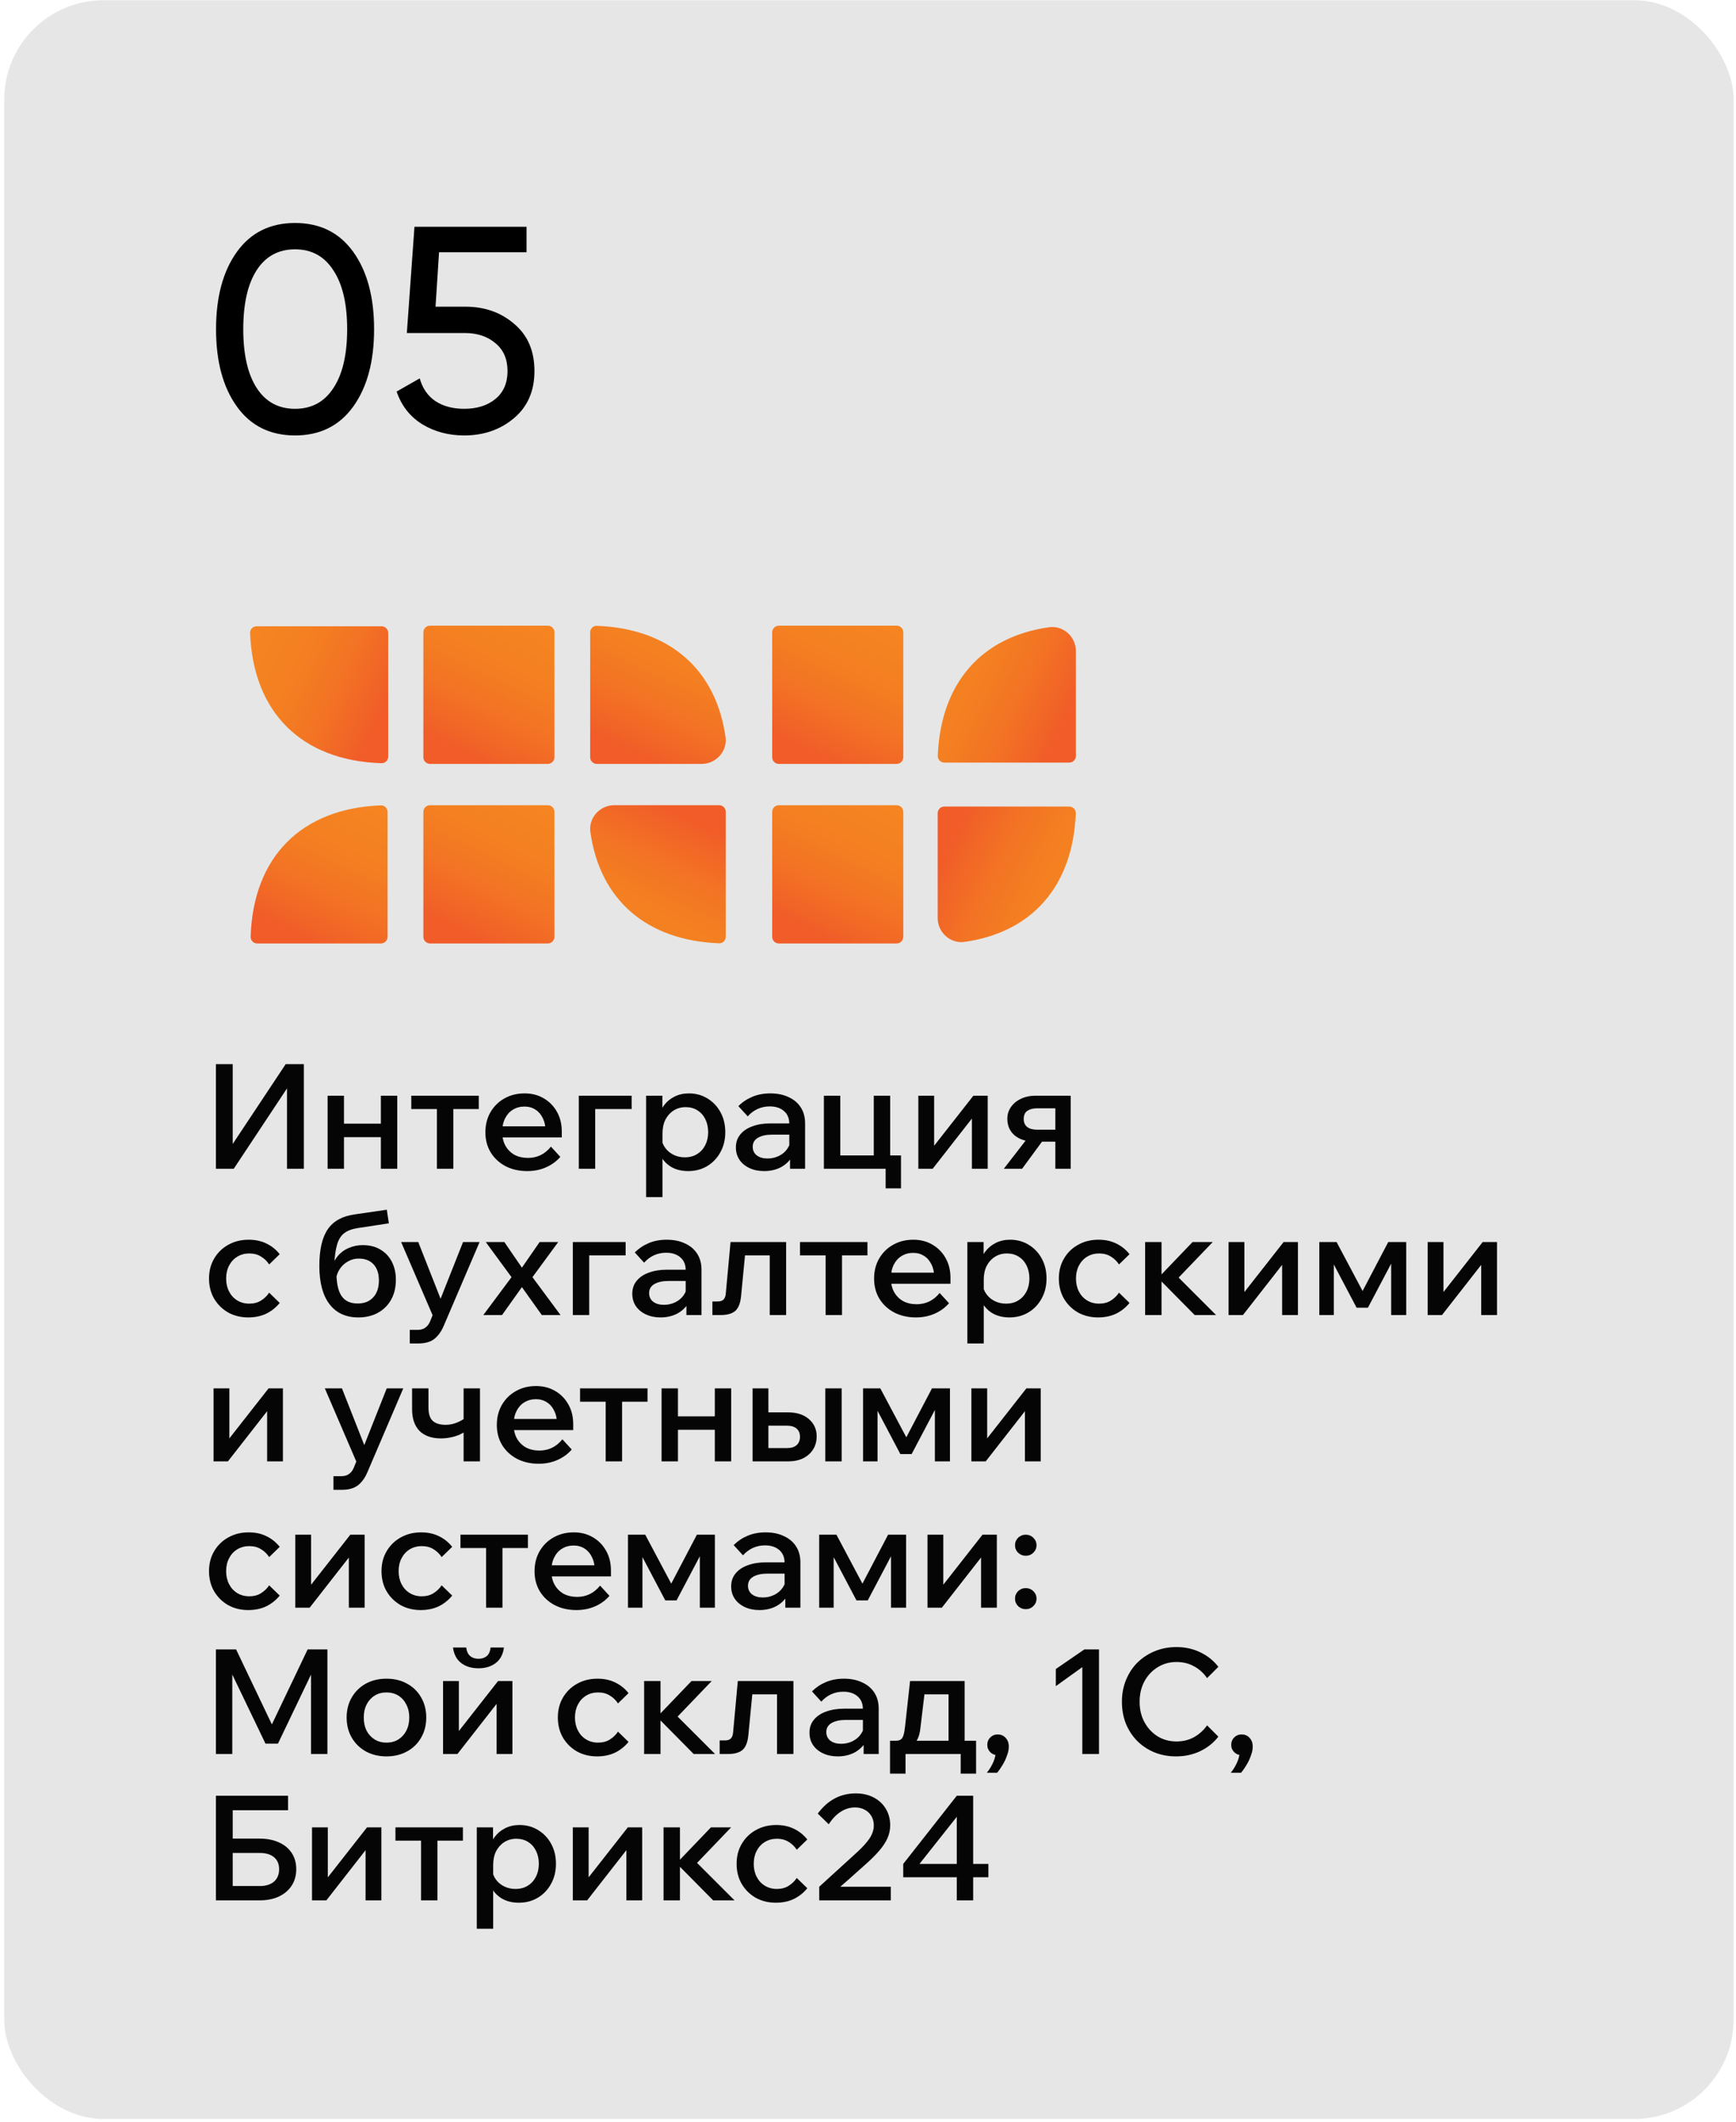 <?xml version="1.0" encoding="UTF-8"?> <svg xmlns="http://www.w3.org/2000/svg" width="261" height="319" viewBox="0 0 261 319" fill="none"><rect x="0.638" y="0.035" width="260" height="318.552" rx="14.932" fill="#E6E6E6"></rect><path d="M53.118 61.114C51.036 64.018 48.117 65.47 44.362 65.47C40.608 65.47 37.689 64.018 35.606 61.114C33.524 58.21 32.482 54.338 32.482 49.498C32.482 44.658 33.524 40.786 35.606 37.882C37.689 34.978 40.608 33.526 44.362 33.526C48.117 33.526 51.036 34.978 53.118 37.882C55.201 40.786 56.242 44.658 56.242 49.498C56.242 54.338 55.201 58.21 53.118 61.114ZM38.598 58.342C39.948 60.425 41.869 61.466 44.362 61.466C46.856 61.466 48.777 60.425 50.126 58.342C51.505 56.26 52.194 53.312 52.194 49.498C52.194 45.685 51.505 42.737 50.126 40.654C48.777 38.542 46.856 37.486 44.362 37.486C41.869 37.486 39.948 38.528 38.598 40.61C37.249 42.693 36.574 45.656 36.574 49.498C36.574 53.312 37.249 56.26 38.598 58.342ZM69.968 46.11C72.872 46.11 75.322 46.976 77.316 48.706C79.34 50.408 80.352 52.769 80.352 55.79C80.352 58.782 79.326 61.144 77.272 62.874C75.219 64.605 72.726 65.47 69.792 65.47C67.446 65.47 65.348 64.913 63.5 63.798C61.652 62.654 60.362 61.012 59.628 58.87L63.104 56.89C63.515 58.386 64.307 59.53 65.48 60.322C66.654 61.085 68.091 61.466 69.792 61.466C71.728 61.466 73.298 60.968 74.5 59.97C75.703 58.973 76.304 57.58 76.304 55.79C76.304 54.001 75.703 52.608 74.5 51.61C73.298 50.584 71.758 50.07 69.88 50.07H61.168L62.312 34.098H79.164V37.926H66.008L65.48 46.11H69.968Z" fill="black"></path><path d="M57.263 121.088C57.817 121.067 58.27 121.518 58.27 122.072V140.85C58.27 141.402 57.823 141.85 57.27 141.85H38.666C38.114 141.85 37.665 141.4 37.682 140.848C38.061 128.847 45.3 121.538 57.263 121.088Z" fill="url(#paint0_linear_6125_2614)"></path><path d="M37.602 95.169C37.581 94.615 38.032 94.162 38.586 94.162L57.364 94.162C57.916 94.162 58.364 94.609 58.364 95.162L58.364 113.766C58.364 114.318 57.914 114.767 57.362 114.75C45.361 114.371 38.052 107.132 37.602 95.169Z" fill="url(#paint1_linear_6125_2614)"></path><path d="M92.342 121.064L108.112 121.064C108.664 121.064 109.112 121.512 109.112 122.064L109.112 140.841C109.112 141.396 108.659 141.847 108.105 141.825C97.179 141.407 90.184 135.267 88.758 125.078C88.472 122.963 90.192 121.064 92.342 121.064Z" fill="url(#paint2_linear_6125_2614)"></path><path d="M140.977 138.036L140.977 122.266C140.977 121.713 141.425 121.266 141.977 121.266L160.754 121.266C161.309 121.266 161.759 121.718 161.738 122.272C161.319 133.198 155.18 140.193 144.99 141.619C142.876 141.906 140.977 140.186 140.977 138.036Z" fill="url(#paint3_linear_6125_2614)"></path><path d="M105.499 114.854H89.729C89.177 114.854 88.729 114.406 88.729 113.854V95.077C88.729 94.522 89.181 94.071 89.736 94.093C100.662 94.511 107.656 100.651 109.082 110.84C109.369 112.954 107.649 114.854 105.499 114.854Z" fill="url(#paint4_linear_6125_2614)"></path><path d="M161.754 97.886L161.754 113.656C161.754 114.209 161.307 114.656 160.754 114.656L141.977 114.656C141.423 114.656 140.972 114.204 140.993 113.65C141.412 102.724 147.551 95.729 157.741 94.303C159.855 94.016 161.754 95.736 161.754 97.886Z" fill="url(#paint5_linear_6125_2614)"></path><path d="M83.359 122.066C83.359 121.514 82.911 121.066 82.359 121.066H64.651C64.099 121.066 63.651 121.514 63.651 122.066V140.85C63.651 141.402 64.099 141.85 64.651 141.85H82.359C82.911 141.85 83.359 141.402 83.359 140.85V122.066Z" fill="url(#paint6_linear_6125_2614)"></path><path d="M135.804 122.066C135.804 121.514 135.357 121.066 134.804 121.066H117.096C116.544 121.066 116.096 121.514 116.096 122.066V140.85C116.096 141.402 116.544 141.85 117.096 141.85H134.804C135.357 141.85 135.804 141.402 135.804 140.85V122.066Z" fill="url(#paint7_linear_6125_2614)"></path><path d="M83.359 95.07C83.359 94.518 82.911 94.07 82.359 94.07H64.651C64.099 94.07 63.651 94.518 63.651 95.07V113.854C63.651 114.406 64.099 114.854 64.651 114.854H82.359C82.911 114.854 83.359 114.406 83.359 113.854V95.07Z" fill="url(#paint8_linear_6125_2614)"></path><path d="M135.804 95.07C135.804 94.518 135.357 94.07 134.804 94.07H117.096C116.544 94.07 116.096 94.518 116.096 95.07V113.854C116.096 114.406 116.544 114.854 117.096 114.854H134.804C135.357 114.854 135.804 114.406 135.804 113.854V95.07Z" fill="url(#paint9_linear_6125_2614)"></path><g opacity="0.98"><path d="M32.46 175.723V159.993H34.99V174.447H33.362L42.954 159.993H45.682V175.723H43.152V161.247H44.736L35.144 175.723H32.46ZM57.261 175.723V164.745H59.725V175.723H57.261ZM49.253 175.723V164.745H51.717V175.723H49.253ZM50.419 170.971V168.947H58.669V170.971H50.419ZM65.688 175.723V165.559H68.152V175.723H65.688ZM61.838 166.747V164.745H71.98V166.747H61.838ZM82.833 172.401L84.241 173.941C83.669 174.601 82.958 175.121 82.107 175.503C81.256 175.884 80.31 176.075 79.269 176.075C78.037 176.075 76.944 175.825 75.991 175.327C75.052 174.828 74.312 174.139 73.769 173.259C73.241 172.379 72.977 171.374 72.977 170.245C72.977 169.101 73.234 168.089 73.747 167.209C74.26 166.329 74.964 165.639 75.859 165.141C76.754 164.642 77.758 164.393 78.873 164.393C79.958 164.393 80.919 164.642 81.755 165.141C82.591 165.625 83.251 166.299 83.735 167.165C84.219 168.015 84.461 169.005 84.461 170.135V170.267H82.019V170.025C82.019 169.291 81.88 168.653 81.601 168.111C81.337 167.553 80.97 167.128 80.501 166.835C80.032 166.527 79.482 166.373 78.851 166.373C78.191 166.373 77.604 166.534 77.091 166.857C76.592 167.165 76.204 167.605 75.925 168.177C75.646 168.734 75.507 169.409 75.507 170.201C75.507 170.993 75.668 171.682 75.991 172.269C76.328 172.855 76.783 173.31 77.355 173.633C77.942 173.941 78.616 174.095 79.379 174.095C80.772 174.095 81.924 173.53 82.833 172.401ZM84.461 171.015H74.693V169.343H84.109L84.461 170.157V171.015ZM87.022 175.723V164.745H94.964V166.747H87.55L89.486 165.229V175.723H87.022ZM99.605 179.991H97.141V164.745H99.583V168.133H99.055C99.158 167.399 99.414 166.754 99.825 166.197C100.236 165.639 100.764 165.199 101.409 164.877C102.054 164.554 102.773 164.393 103.565 164.393C104.592 164.393 105.516 164.642 106.337 165.141C107.173 165.639 107.833 166.329 108.317 167.209C108.801 168.089 109.043 169.093 109.043 170.223C109.043 171.367 108.794 172.379 108.295 173.259C107.811 174.139 107.151 174.828 106.315 175.327C105.479 175.825 104.533 176.075 103.477 176.075C102.509 176.075 101.673 175.877 100.969 175.481C100.265 175.07 99.73 174.52 99.363 173.831C99.011 173.127 98.864 172.342 98.923 171.477L99.429 171.081C99.502 171.653 99.7 172.159 100.023 172.599C100.346 173.039 100.764 173.383 101.277 173.633C101.79 173.882 102.348 174.007 102.949 174.007C103.668 174.007 104.284 173.845 104.797 173.523C105.325 173.2 105.736 172.753 106.029 172.181C106.322 171.609 106.469 170.956 106.469 170.223C106.469 169.504 106.33 168.859 106.051 168.287C105.772 167.715 105.376 167.267 104.863 166.945C104.364 166.622 103.77 166.461 103.081 166.461C102.406 166.461 101.805 166.629 101.277 166.967C100.764 167.289 100.353 167.744 100.045 168.331C99.752 168.917 99.605 169.607 99.605 170.399V179.991ZM121.043 175.723H118.777V173.545L118.667 173.083V168.969C118.667 168.147 118.403 167.509 117.875 167.055C117.347 166.585 116.628 166.351 115.719 166.351C115.059 166.351 114.443 166.483 113.871 166.747C113.314 167.011 112.83 167.377 112.419 167.847L111.011 166.307C111.612 165.705 112.316 165.236 113.123 164.899C113.93 164.561 114.824 164.393 115.807 164.393C116.848 164.393 117.758 164.576 118.535 164.943C119.327 165.295 119.943 165.808 120.383 166.483C120.823 167.157 121.043 167.964 121.043 168.903V175.723ZM114.883 176.075C114.047 176.075 113.306 175.921 112.661 175.613C112.016 175.305 111.517 174.887 111.165 174.359C110.813 173.831 110.637 173.215 110.637 172.511C110.637 171.748 110.857 171.103 111.297 170.575C111.737 170.032 112.346 169.621 113.123 169.343C113.915 169.049 114.824 168.903 115.851 168.903H118.931V170.597H116.071C115.206 170.597 114.502 170.751 113.959 171.059C113.431 171.367 113.167 171.821 113.167 172.423C113.167 172.965 113.372 173.398 113.783 173.721C114.194 174.029 114.729 174.183 115.389 174.183C116.02 174.183 116.599 174.051 117.127 173.787C117.655 173.523 118.073 173.163 118.381 172.709C118.704 172.239 118.887 171.704 118.931 171.103L119.723 171.477C119.723 172.371 119.518 173.171 119.107 173.875C118.696 174.564 118.124 175.107 117.391 175.503C116.658 175.884 115.822 176.075 114.883 176.075ZM123.868 175.723V164.745H126.332V175.327L124.44 173.721H132.602L131.37 175.327V164.745H133.834V175.723H123.868ZM133.152 178.671V173.721H135.462V178.671H133.152ZM138.069 175.723V164.745H140.445V172.555L140.269 172.489L146.341 164.745H148.497V175.723H146.121V167.913L146.275 167.979L140.225 175.723H138.069ZM158.664 175.723V165.075L160.248 166.637H155.87C155.313 166.637 154.843 166.761 154.462 167.011C154.095 167.26 153.912 167.671 153.912 168.243C153.912 168.756 154.081 169.152 154.418 169.431C154.77 169.709 155.261 169.849 155.892 169.849H159.676V171.653H155.628C154.352 171.653 153.333 171.345 152.57 170.729C151.822 170.098 151.448 169.255 151.448 168.199C151.448 167.539 151.631 166.952 151.998 166.439C152.365 165.911 152.863 165.5 153.494 165.207C154.139 164.899 154.865 164.745 155.672 164.745H160.974V175.723H158.664ZM150.92 175.723L154.704 170.839H157.256L153.67 175.723H150.92ZM40.468 194.357L42.052 195.897C41.51 196.571 40.842 197.107 40.05 197.503C39.258 197.884 38.349 198.075 37.322 198.075C36.193 198.075 35.181 197.825 34.286 197.327C33.406 196.813 32.71 196.124 32.196 195.259C31.683 194.379 31.426 193.367 31.426 192.223C31.426 191.093 31.683 190.096 32.196 189.231C32.71 188.351 33.414 187.661 34.308 187.163C35.218 186.649 36.244 186.393 37.388 186.393C38.386 186.393 39.273 186.583 40.05 186.965C40.842 187.346 41.51 187.881 42.052 188.571L40.468 190.111C40.146 189.612 39.735 189.216 39.236 188.923C38.752 188.615 38.166 188.461 37.476 188.461C36.802 188.461 36.2 188.622 35.672 188.945C35.144 189.267 34.734 189.715 34.44 190.287C34.147 190.844 34 191.489 34 192.223C34 192.956 34.147 193.609 34.44 194.181C34.734 194.753 35.144 195.2 35.672 195.523C36.2 195.845 36.802 196.007 37.476 196.007C38.166 196.007 38.752 195.853 39.236 195.545C39.735 195.237 40.146 194.841 40.468 194.357ZM53.864 198.075C51.987 198.075 50.542 197.407 49.53 196.073C48.518 194.738 48.012 192.824 48.012 190.331C48.012 187.881 48.438 186.041 49.288 184.809C50.139 183.577 51.488 182.836 53.336 182.587L58.154 181.883L58.462 183.929L53.71 184.655C52.889 184.787 52.229 185.043 51.73 185.425C51.246 185.806 50.894 186.378 50.674 187.141C50.454 187.889 50.315 188.886 50.256 190.133L49.882 190.793C50.029 190.045 50.322 189.407 50.762 188.879C51.202 188.336 51.752 187.925 52.412 187.647C53.072 187.353 53.776 187.207 54.524 187.207C55.58 187.207 56.475 187.434 57.208 187.889C57.956 188.329 58.528 188.945 58.924 189.737C59.32 190.514 59.518 191.409 59.518 192.421C59.518 193.55 59.284 194.54 58.814 195.391C58.345 196.241 57.685 196.901 56.834 197.371C55.998 197.84 55.008 198.075 53.864 198.075ZM53.776 195.985C54.774 195.985 55.551 195.677 56.108 195.061C56.68 194.445 56.966 193.601 56.966 192.531C56.966 191.489 56.702 190.683 56.174 190.111C55.646 189.524 54.898 189.231 53.93 189.231C53.358 189.231 52.838 189.363 52.368 189.627C51.899 189.876 51.496 190.228 51.158 190.683C50.836 191.137 50.616 191.68 50.498 192.311L50.586 191.079C50.557 192.751 50.799 193.99 51.312 194.797C51.826 195.589 52.647 195.985 53.776 195.985ZM69.616 186.745H72.102L66.756 199.241C66.39 200.135 65.913 200.817 65.326 201.287C64.74 201.756 63.94 201.991 62.928 201.991H61.608V199.945H62.818C63.273 199.945 63.647 199.835 63.94 199.615C64.248 199.409 64.49 199.094 64.666 198.669L65.04 197.745L60.31 186.745H62.884L66.668 196.359H65.81L69.616 186.745ZM75.476 197.723H72.66L76.906 192.025L73.034 186.745H75.828L78.468 190.595L81.13 186.745H83.924L80.052 192.025L84.276 197.723H81.46L78.468 193.521L75.476 197.723ZM86.12 197.723V186.745H94.062V188.747H86.648L88.584 187.229V197.723H86.12ZM105.467 197.723H103.201V195.545L103.091 195.083V190.969C103.091 190.147 102.827 189.509 102.299 189.055C101.771 188.585 101.052 188.351 100.143 188.351C99.483 188.351 98.867 188.483 98.295 188.747C97.738 189.011 97.254 189.377 96.843 189.847L95.435 188.307C96.036 187.705 96.74 187.236 97.547 186.899C98.354 186.561 99.248 186.393 100.231 186.393C101.272 186.393 102.182 186.576 102.959 186.943C103.751 187.295 104.367 187.808 104.807 188.483C105.247 189.157 105.467 189.964 105.467 190.903V197.723ZM99.307 198.075C98.471 198.075 97.73 197.921 97.085 197.613C96.44 197.305 95.941 196.887 95.589 196.359C95.237 195.831 95.061 195.215 95.061 194.511C95.061 193.748 95.281 193.103 95.721 192.575C96.161 192.032 96.77 191.621 97.547 191.343C98.339 191.049 99.248 190.903 100.275 190.903H103.355V192.597H100.495C99.63 192.597 98.926 192.751 98.383 193.059C97.855 193.367 97.591 193.821 97.591 194.423C97.591 194.965 97.796 195.398 98.207 195.721C98.618 196.029 99.153 196.183 99.813 196.183C100.444 196.183 101.023 196.051 101.551 195.787C102.079 195.523 102.497 195.163 102.805 194.709C103.128 194.239 103.311 193.704 103.355 193.103L104.147 193.477C104.147 194.371 103.942 195.171 103.531 195.875C103.12 196.564 102.548 197.107 101.815 197.503C101.082 197.884 100.246 198.075 99.307 198.075ZM107.104 197.723V195.677H107.896C108.292 195.677 108.585 195.581 108.776 195.391C108.981 195.2 109.099 194.87 109.128 194.401L109.832 186.745H118.192V197.723H115.728V187.141L117.488 188.747H110.294L112.164 187.141L111.416 194.885C111.313 195.941 111.02 196.681 110.536 197.107C110.052 197.517 109.311 197.723 108.314 197.723H107.104ZM124.126 197.723V187.559H126.59V197.723H124.126ZM120.276 188.747V186.745H130.418V188.747H120.276ZM141.271 194.401L142.679 195.941C142.107 196.601 141.395 197.121 140.545 197.503C139.694 197.884 138.748 198.075 137.707 198.075C136.475 198.075 135.382 197.825 134.429 197.327C133.49 196.828 132.749 196.139 132.207 195.259C131.679 194.379 131.415 193.374 131.415 192.245C131.415 191.101 131.671 190.089 132.185 189.209C132.698 188.329 133.402 187.639 134.297 187.141C135.191 186.642 136.196 186.393 137.311 186.393C138.396 186.393 139.357 186.642 140.193 187.141C141.029 187.625 141.689 188.299 142.173 189.165C142.657 190.015 142.899 191.005 142.899 192.135V192.267H140.457V192.025C140.457 191.291 140.317 190.653 140.039 190.111C139.775 189.553 139.408 189.128 138.939 188.835C138.469 188.527 137.919 188.373 137.289 188.373C136.629 188.373 136.042 188.534 135.529 188.857C135.03 189.165 134.641 189.605 134.363 190.177C134.084 190.734 133.945 191.409 133.945 192.201C133.945 192.993 134.106 193.682 134.429 194.269C134.766 194.855 135.221 195.31 135.793 195.633C136.379 195.941 137.054 196.095 137.817 196.095C139.21 196.095 140.361 195.53 141.271 194.401ZM142.899 193.015H133.131V191.343H142.547L142.899 192.157V193.015ZM147.902 201.991H145.438V186.745H147.88V190.133H147.352C147.455 189.399 147.711 188.754 148.122 188.197C148.533 187.639 149.061 187.199 149.706 186.877C150.351 186.554 151.07 186.393 151.862 186.393C152.889 186.393 153.813 186.642 154.634 187.141C155.47 187.639 156.13 188.329 156.614 189.209C157.098 190.089 157.34 191.093 157.34 192.223C157.34 193.367 157.091 194.379 156.592 195.259C156.108 196.139 155.448 196.828 154.612 197.327C153.776 197.825 152.83 198.075 151.774 198.075C150.806 198.075 149.97 197.877 149.266 197.481C148.562 197.07 148.027 196.52 147.66 195.831C147.308 195.127 147.161 194.342 147.22 193.477L147.726 193.081C147.799 193.653 147.997 194.159 148.32 194.599C148.643 195.039 149.061 195.383 149.574 195.633C150.087 195.882 150.645 196.007 151.246 196.007C151.965 196.007 152.581 195.845 153.094 195.523C153.622 195.2 154.033 194.753 154.326 194.181C154.619 193.609 154.766 192.956 154.766 192.223C154.766 191.504 154.627 190.859 154.348 190.287C154.069 189.715 153.673 189.267 153.16 188.945C152.661 188.622 152.067 188.461 151.378 188.461C150.703 188.461 150.102 188.629 149.574 188.967C149.061 189.289 148.65 189.744 148.342 190.331C148.049 190.917 147.902 191.607 147.902 192.399V201.991ZM168.236 194.357L169.82 195.897C169.277 196.571 168.61 197.107 167.818 197.503C167.026 197.884 166.117 198.075 165.09 198.075C163.961 198.075 162.949 197.825 162.054 197.327C161.174 196.813 160.477 196.124 159.964 195.259C159.451 194.379 159.194 193.367 159.194 192.223C159.194 191.093 159.451 190.096 159.964 189.231C160.477 188.351 161.181 187.661 162.076 187.163C162.985 186.649 164.012 186.393 165.156 186.393C166.153 186.393 167.041 186.583 167.818 186.965C168.61 187.346 169.277 187.881 169.82 188.571L168.236 190.111C167.913 189.612 167.503 189.216 167.004 188.923C166.52 188.615 165.933 188.461 165.244 188.461C164.569 188.461 163.968 188.622 163.44 188.945C162.912 189.267 162.501 189.715 162.208 190.287C161.915 190.844 161.768 191.489 161.768 192.223C161.768 192.956 161.915 193.609 162.208 194.181C162.501 194.753 162.912 195.2 163.44 195.523C163.968 195.845 164.569 196.007 165.244 196.007C165.933 196.007 166.52 195.853 167.004 195.545C167.503 195.237 167.913 194.841 168.236 194.357ZM179.623 197.723L173.991 192.025H174.233L179.293 186.745H182.329L176.587 192.729L176.301 191.189L182.835 197.723H179.623ZM172.165 197.723V186.745H174.629V197.723H172.165ZM184.712 197.723V186.745H187.088V194.555L186.912 194.489L192.984 186.745H195.14V197.723H192.764V189.913L192.918 189.979L186.868 197.723H184.712ZM198.354 197.723V186.745H200.95L205.064 194.489L204.668 194.467L208.716 186.745H211.422V197.723H209.156V187.559L210.146 188.109L205.658 196.623H203.964L199.476 188.109L200.532 187.647V197.723H198.354ZM214.64 197.723V186.745H217.016V194.555L216.84 194.489L222.912 186.745H225.068V197.723H222.692V189.913L222.846 189.979L216.796 197.723H214.64ZM32.108 219.723V208.745H34.484V216.555L34.308 216.489L40.38 208.745H42.536V219.723H40.16V211.913L40.314 211.979L34.264 219.723H32.108ZM58.144 208.745H60.63L55.284 221.241C54.917 222.135 54.44 222.817 53.854 223.287C53.267 223.756 52.468 223.991 51.456 223.991H50.136V221.945H51.346C51.8 221.945 52.174 221.835 52.468 221.615C52.776 221.409 53.018 221.094 53.194 220.669L53.568 219.745L48.838 208.745H51.412L55.196 218.359H54.338L58.144 208.745ZM66.312 216.269C64.918 216.269 63.84 215.895 63.078 215.147C62.33 214.384 61.956 213.299 61.956 211.891V208.745H64.42V211.649C64.42 212.587 64.64 213.255 65.08 213.651C65.52 214.032 66.158 214.223 66.994 214.223C67.962 214.223 68.908 213.907 69.832 213.277L70.338 214.949C69.986 215.227 69.59 215.469 69.15 215.675C68.724 215.865 68.262 216.012 67.764 216.115C67.28 216.217 66.796 216.269 66.312 216.269ZM69.7 219.723V208.745H72.164V219.723H69.7ZM84.552 216.401L85.96 217.941C85.388 218.601 84.677 219.121 83.826 219.503C82.975 219.884 82.029 220.075 80.988 220.075C79.756 220.075 78.663 219.825 77.71 219.327C76.771 218.828 76.031 218.139 75.488 217.259C74.96 216.379 74.696 215.374 74.696 214.245C74.696 213.101 74.953 212.089 75.466 211.209C75.979 210.329 76.683 209.639 77.578 209.141C78.472 208.642 79.477 208.393 80.592 208.393C81.677 208.393 82.638 208.642 83.474 209.141C84.31 209.625 84.97 210.299 85.454 211.165C85.938 212.015 86.18 213.005 86.18 214.135V214.267H83.738V214.025C83.738 213.291 83.599 212.653 83.32 212.111C83.056 211.553 82.689 211.128 82.22 210.835C81.751 210.527 81.201 210.373 80.57 210.373C79.91 210.373 79.323 210.534 78.81 210.857C78.311 211.165 77.922 211.605 77.644 212.177C77.365 212.734 77.226 213.409 77.226 214.201C77.226 214.993 77.387 215.682 77.71 216.269C78.047 216.855 78.502 217.31 79.074 217.633C79.66 217.941 80.335 218.095 81.098 218.095C82.491 218.095 83.642 217.53 84.552 216.401ZM86.18 215.015H76.412V213.343H85.828L86.18 214.157V215.015ZM91.061 219.723V209.559H93.525V219.723H91.061ZM87.211 210.747V208.745H97.353V210.747H87.211ZM107.47 219.723V208.745H109.934V219.723H107.47ZM99.462 219.723V208.745H101.926V219.723H99.462ZM100.628 214.971V212.947H108.878V214.971H100.628ZM113.147 219.723V208.745H115.523V219.393L113.807 217.721H118.317C118.948 217.721 119.432 217.574 119.769 217.281C120.107 216.973 120.275 216.555 120.275 216.027C120.275 215.499 120.107 215.088 119.769 214.795C119.432 214.501 118.948 214.355 118.317 214.355H114.379V212.353H118.493C119.799 212.353 120.84 212.69 121.617 213.365C122.395 214.039 122.783 214.905 122.783 215.961C122.783 216.709 122.6 217.369 122.233 217.941C121.881 218.498 121.383 218.938 120.737 219.261C120.092 219.569 119.344 219.723 118.493 219.723H113.147ZM124.081 219.723V208.745H126.545V219.723H124.081ZM129.755 219.723V208.745H132.351L136.465 216.489L136.069 216.467L140.117 208.745H142.823V219.723H140.557V209.559L141.547 210.109L137.059 218.623H135.365L130.877 210.109L131.933 209.647V219.723H129.755ZM146.04 219.723V208.745H148.416V216.555L148.24 216.489L154.312 208.745H156.468V219.723H154.092V211.913L154.246 211.979L148.196 219.723H146.04ZM40.468 238.357L42.052 239.897C41.51 240.571 40.842 241.107 40.05 241.503C39.258 241.884 38.349 242.075 37.322 242.075C36.193 242.075 35.181 241.825 34.286 241.327C33.406 240.813 32.71 240.124 32.196 239.259C31.683 238.379 31.426 237.367 31.426 236.223C31.426 235.093 31.683 234.096 32.196 233.231C32.71 232.351 33.414 231.661 34.308 231.163C35.218 230.649 36.244 230.393 37.388 230.393C38.386 230.393 39.273 230.583 40.05 230.965C40.842 231.346 41.51 231.881 42.052 232.571L40.468 234.111C40.146 233.612 39.735 233.216 39.236 232.923C38.752 232.615 38.166 232.461 37.476 232.461C36.802 232.461 36.2 232.622 35.672 232.945C35.144 233.267 34.734 233.715 34.44 234.287C34.147 234.844 34 235.489 34 236.223C34 236.956 34.147 237.609 34.44 238.181C34.734 238.753 35.144 239.2 35.672 239.523C36.2 239.845 36.802 240.007 37.476 240.007C38.166 240.007 38.752 239.853 39.236 239.545C39.735 239.237 40.146 238.841 40.468 238.357ZM44.397 241.723V230.745H46.773V238.555L46.597 238.489L52.669 230.745H54.825V241.723H52.449V233.913L52.603 233.979L46.553 241.723H44.397ZM66.4 238.357L67.984 239.897C67.441 240.571 66.774 241.107 65.982 241.503C65.19 241.884 64.281 242.075 63.254 242.075C62.125 242.075 61.113 241.825 60.218 241.327C59.338 240.813 58.641 240.124 58.128 239.259C57.615 238.379 57.358 237.367 57.358 236.223C57.358 235.093 57.615 234.096 58.128 233.231C58.641 232.351 59.345 231.661 60.24 231.163C61.149 230.649 62.176 230.393 63.32 230.393C64.317 230.393 65.205 230.583 65.982 230.965C66.774 231.346 67.441 231.881 67.984 232.571L66.4 234.111C66.077 233.612 65.667 233.216 65.168 232.923C64.684 232.615 64.097 232.461 63.408 232.461C62.733 232.461 62.132 232.622 61.604 232.945C61.076 233.267 60.665 233.715 60.372 234.287C60.079 234.844 59.932 235.489 59.932 236.223C59.932 236.956 60.079 237.609 60.372 238.181C60.665 238.753 61.076 239.2 61.604 239.523C62.132 239.845 62.733 240.007 63.408 240.007C64.097 240.007 64.684 239.853 65.168 239.545C65.667 239.237 66.077 238.841 66.4 238.357ZM73.079 241.723V231.559H75.543V241.723H73.079ZM69.229 232.747V230.745H79.371V232.747H69.229ZM90.224 238.401L91.632 239.941C91.06 240.601 90.348 241.121 89.498 241.503C88.647 241.884 87.701 242.075 86.66 242.075C85.428 242.075 84.335 241.825 83.382 241.327C82.443 240.828 81.702 240.139 81.16 239.259C80.632 238.379 80.368 237.374 80.368 236.245C80.368 235.101 80.624 234.089 81.138 233.209C81.651 232.329 82.355 231.639 83.25 231.141C84.144 230.642 85.149 230.393 86.264 230.393C87.349 230.393 88.31 230.642 89.146 231.141C89.982 231.625 90.642 232.299 91.126 233.165C91.61 234.015 91.852 235.005 91.852 236.135V236.267H89.41V236.025C89.41 235.291 89.27 234.653 88.992 234.111C88.728 233.553 88.361 233.128 87.892 232.835C87.422 232.527 86.872 232.373 86.242 232.373C85.582 232.373 84.995 232.534 84.482 232.857C83.983 233.165 83.594 233.605 83.316 234.177C83.037 234.734 82.898 235.409 82.898 236.201C82.898 236.993 83.059 237.682 83.382 238.269C83.719 238.855 84.174 239.31 84.746 239.633C85.332 239.941 86.007 240.095 86.77 240.095C88.163 240.095 89.314 239.53 90.224 238.401ZM91.852 237.015H82.084V235.343H91.5L91.852 236.157V237.015ZM94.413 241.723V230.745H97.009L101.123 238.489L100.727 238.467L104.775 230.745H107.481V241.723H105.215V231.559L106.205 232.109L101.717 240.623H100.023L95.535 232.109L96.591 231.647V241.723H94.413ZM120.334 241.723H118.068V239.545L117.958 239.083V234.969C117.958 234.147 117.694 233.509 117.166 233.055C116.638 232.585 115.919 232.351 115.01 232.351C114.35 232.351 113.734 232.483 113.162 232.747C112.605 233.011 112.121 233.377 111.71 233.847L110.302 232.307C110.903 231.705 111.607 231.236 112.414 230.899C113.221 230.561 114.115 230.393 115.098 230.393C116.139 230.393 117.049 230.576 117.826 230.943C118.618 231.295 119.234 231.808 119.674 232.483C120.114 233.157 120.334 233.964 120.334 234.903V241.723ZM114.174 242.075C113.338 242.075 112.597 241.921 111.952 241.613C111.307 241.305 110.808 240.887 110.456 240.359C110.104 239.831 109.928 239.215 109.928 238.511C109.928 237.748 110.148 237.103 110.588 236.575C111.028 236.032 111.637 235.621 112.414 235.343C113.206 235.049 114.115 234.903 115.142 234.903H118.222V236.597H115.362C114.497 236.597 113.793 236.751 113.25 237.059C112.722 237.367 112.458 237.821 112.458 238.423C112.458 238.965 112.663 239.398 113.074 239.721C113.485 240.029 114.02 240.183 114.68 240.183C115.311 240.183 115.89 240.051 116.418 239.787C116.946 239.523 117.364 239.163 117.672 238.709C117.995 238.239 118.178 237.704 118.222 237.103L119.014 237.477C119.014 238.371 118.809 239.171 118.398 239.875C117.987 240.564 117.415 241.107 116.682 241.503C115.949 241.884 115.113 242.075 114.174 242.075ZM123.159 241.723V230.745H125.755L129.869 238.489L129.473 238.467L133.521 230.745H136.227V241.723H133.961V231.559L134.951 232.109L130.463 240.623H128.769L124.281 232.109L125.337 231.647V241.723H123.159ZM139.444 241.723V230.745H141.82V238.555L141.644 238.489L147.716 230.745H149.872V241.723H147.496V233.913L147.65 233.979L141.6 241.723H139.444ZM155.837 240.359C155.837 240.799 155.676 241.173 155.353 241.481C155.045 241.789 154.664 241.943 154.209 241.943C153.769 241.943 153.388 241.789 153.065 241.481C152.757 241.173 152.603 240.799 152.603 240.359C152.603 239.919 152.757 239.545 153.065 239.237C153.388 238.929 153.769 238.775 154.209 238.775C154.664 238.775 155.045 238.929 155.353 239.237C155.676 239.545 155.837 239.919 155.837 240.359ZM155.837 232.329C155.837 232.769 155.676 233.143 155.353 233.451C155.045 233.759 154.664 233.913 154.209 233.913C153.769 233.913 153.388 233.759 153.065 233.451C152.757 233.143 152.603 232.769 152.603 232.329C152.603 231.889 152.757 231.515 153.065 231.207C153.388 230.899 153.769 230.745 154.209 230.745C154.664 230.745 155.045 230.899 155.353 231.207C155.676 231.515 155.837 231.889 155.837 232.329ZM41.788 262.161H39.918L33.692 249.203L34.924 249.159V263.723H32.46V247.993H35.496L41.458 260.489H40.292L46.254 247.993H49.224V263.723H46.76V249.159L47.992 249.203L41.788 262.161ZM58.1 264.075C56.941 264.075 55.907 263.825 54.998 263.327C54.103 262.828 53.399 262.139 52.886 261.259C52.372 260.379 52.116 259.367 52.116 258.223C52.116 257.093 52.372 256.089 52.886 255.209C53.399 254.329 54.103 253.639 54.998 253.141C55.907 252.642 56.941 252.393 58.1 252.393C59.273 252.393 60.307 252.642 61.202 253.141C62.111 253.639 62.815 254.329 63.314 255.209C63.827 256.089 64.084 257.093 64.084 258.223C64.084 259.367 63.827 260.379 63.314 261.259C62.815 262.139 62.111 262.828 61.202 263.327C60.307 263.825 59.273 264.075 58.1 264.075ZM58.1 262.007C58.789 262.007 59.39 261.845 59.904 261.523C60.417 261.2 60.813 260.76 61.092 260.203C61.385 259.631 61.532 258.971 61.532 258.223C61.532 257.489 61.385 256.844 61.092 256.287C60.813 255.715 60.417 255.267 59.904 254.945C59.39 254.622 58.789 254.461 58.1 254.461C57.425 254.461 56.831 254.622 56.318 254.945C55.804 255.267 55.401 255.715 55.108 256.287C54.829 256.844 54.69 257.489 54.69 258.223C54.69 258.971 54.829 259.631 55.108 260.203C55.401 260.76 55.804 261.2 56.318 261.523C56.831 261.845 57.425 262.007 58.1 262.007ZM66.612 263.723V252.745H68.988V260.555L68.812 260.489L74.884 252.745H77.04V263.723H74.664V255.913L74.818 255.979L68.768 263.723H66.612ZM71.936 250.831C70.895 250.831 70.03 250.567 69.34 250.039C68.651 249.511 68.24 248.733 68.108 247.707H70.088C70.176 248.308 70.382 248.741 70.704 249.005C71.027 249.269 71.438 249.401 71.936 249.401C72.435 249.401 72.846 249.269 73.168 249.005C73.491 248.741 73.689 248.308 73.762 247.707H75.764C75.632 248.733 75.222 249.511 74.532 250.039C73.843 250.567 72.978 250.831 71.936 250.831ZM92.912 260.357L94.496 261.897C93.953 262.571 93.286 263.107 92.494 263.503C91.702 263.884 90.792 264.075 89.766 264.075C88.636 264.075 87.624 263.825 86.73 263.327C85.85 262.813 85.153 262.124 84.64 261.259C84.126 260.379 83.87 259.367 83.87 258.223C83.87 257.093 84.126 256.096 84.64 255.231C85.153 254.351 85.857 253.661 86.752 253.163C87.661 252.649 88.688 252.393 89.832 252.393C90.829 252.393 91.716 252.583 92.494 252.965C93.286 253.346 93.953 253.881 94.496 254.571L92.912 256.111C92.589 255.612 92.178 255.216 91.68 254.923C91.196 254.615 90.609 254.461 89.92 254.461C89.245 254.461 88.644 254.622 88.116 254.945C87.588 255.267 87.177 255.715 86.884 256.287C86.59 256.844 86.444 257.489 86.444 258.223C86.444 258.956 86.59 259.609 86.884 260.181C87.177 260.753 87.588 261.2 88.116 261.523C88.644 261.845 89.245 262.007 89.92 262.007C90.609 262.007 91.196 261.853 91.68 261.545C92.178 261.237 92.589 260.841 92.912 260.357ZM104.299 263.723L98.667 258.025H98.909L103.969 252.745H107.005L101.263 258.729L100.977 257.189L107.511 263.723H104.299ZM96.841 263.723V252.745H99.305V263.723H96.841ZM108.2 263.723V261.677H108.992C109.388 261.677 109.681 261.581 109.872 261.391C110.077 261.2 110.194 260.87 110.224 260.401L110.928 252.745H119.288V263.723H116.824V253.141L118.584 254.747H111.39L113.26 253.141L112.512 260.885C112.409 261.941 112.116 262.681 111.632 263.107C111.148 263.517 110.407 263.723 109.41 263.723H108.2ZM132.108 263.723H129.842V261.545L129.732 261.083V256.969C129.732 256.147 129.468 255.509 128.94 255.055C128.412 254.585 127.693 254.351 126.784 254.351C126.124 254.351 125.508 254.483 124.936 254.747C124.378 255.011 123.894 255.377 123.484 255.847L122.076 254.307C122.677 253.705 123.381 253.236 124.188 252.899C124.994 252.561 125.889 252.393 126.872 252.393C127.913 252.393 128.822 252.576 129.6 252.943C130.392 253.295 131.008 253.808 131.448 254.483C131.888 255.157 132.108 255.964 132.108 256.903V263.723ZM125.948 264.075C125.112 264.075 124.371 263.921 123.726 263.613C123.08 263.305 122.582 262.887 122.23 262.359C121.878 261.831 121.702 261.215 121.702 260.511C121.702 259.748 121.922 259.103 122.362 258.575C122.802 258.032 123.41 257.621 124.188 257.343C124.98 257.049 125.889 256.903 126.916 256.903H129.996V258.597H127.136C126.27 258.597 125.566 258.751 125.024 259.059C124.496 259.367 124.232 259.821 124.232 260.423C124.232 260.965 124.437 261.398 124.848 261.721C125.258 262.029 125.794 262.183 126.454 262.183C127.084 262.183 127.664 262.051 128.192 261.787C128.72 261.523 129.138 261.163 129.446 260.709C129.768 260.239 129.952 259.704 129.996 259.103L130.788 259.477C130.788 260.371 130.582 261.171 130.172 261.875C129.761 262.564 129.189 263.107 128.456 263.503C127.722 263.884 126.886 264.075 125.948 264.075ZM134.339 262.689V261.721H134.691C134.999 261.721 135.241 261.662 135.417 261.545C135.607 261.413 135.747 261.193 135.835 260.885C135.937 260.562 136.018 260.115 136.077 259.543L136.825 252.745H145.031V262.359H142.611V253.141L144.327 254.747H137.243L139.179 253.141L138.387 259.741C138.313 260.474 138.167 261.053 137.947 261.479C137.741 261.904 137.426 262.212 137.001 262.403C136.59 262.593 136.033 262.689 135.329 262.689H134.339ZM133.811 266.671V261.721H146.747V266.671H144.437V262.293L145.823 263.723H135.263L136.143 262.293V266.671H133.811ZM149.909 266.539H148.369C148.78 266.025 149.11 265.475 149.359 264.889C149.608 264.302 149.711 263.803 149.667 263.393L150.041 263.899C149.586 263.899 149.205 263.752 148.897 263.459C148.589 263.151 148.435 262.777 148.435 262.337C148.435 261.897 148.582 261.53 148.875 261.237C149.183 260.929 149.55 260.775 149.975 260.775C150.474 260.775 150.877 260.943 151.185 261.281C151.508 261.618 151.669 262.065 151.669 262.623C151.669 263.019 151.581 263.451 151.405 263.921C151.244 264.405 151.031 264.867 150.767 265.307C150.503 265.761 150.217 266.172 149.909 266.539ZM163.029 247.993H165.229V263.723H162.721V250.655L158.739 253.515V250.941L163.029 247.993ZM181.478 259.411L183.172 261.105C182.482 262.014 181.58 262.74 180.466 263.283C179.366 263.811 178.148 264.075 176.814 264.075C175.626 264.075 174.533 263.869 173.536 263.459C172.553 263.048 171.695 262.476 170.962 261.743C170.243 261.009 169.678 260.144 169.268 259.147C168.872 258.135 168.674 257.042 168.674 255.869C168.674 254.681 168.879 253.588 169.29 252.591C169.7 251.579 170.272 250.706 171.006 249.973C171.754 249.239 172.626 248.667 173.624 248.257C174.621 247.846 175.706 247.641 176.88 247.641C178.214 247.641 179.424 247.912 180.51 248.455C181.595 248.983 182.482 249.701 183.172 250.611L181.478 252.305C180.964 251.557 180.319 250.97 179.542 250.545C178.764 250.105 177.877 249.885 176.88 249.885C175.824 249.885 174.878 250.149 174.042 250.677C173.206 251.19 172.546 251.894 172.062 252.789C171.578 253.683 171.336 254.71 171.336 255.869C171.336 257.013 171.578 258.032 172.062 258.927C172.546 259.821 173.206 260.533 174.042 261.061C174.878 261.574 175.824 261.831 176.88 261.831C177.877 261.831 178.764 261.611 179.542 261.171C180.319 260.731 180.964 260.144 181.478 259.411ZM186.583 266.539H185.043C185.453 266.025 185.783 265.475 186.033 264.889C186.282 264.302 186.385 263.803 186.341 263.393L186.715 263.899C186.26 263.899 185.879 263.752 185.571 263.459C185.263 263.151 185.109 262.777 185.109 262.337C185.109 261.897 185.255 261.53 185.549 261.237C185.857 260.929 186.223 260.775 186.649 260.775C187.147 260.775 187.551 260.943 187.859 261.281C188.181 261.618 188.343 262.065 188.343 262.623C188.343 263.019 188.255 263.451 188.079 263.921C187.917 264.405 187.705 264.867 187.441 265.307C187.177 265.761 186.891 266.172 186.583 266.539ZM32.46 285.723V269.993H34.99V283.831L34.726 283.567H39.06C39.97 283.567 40.681 283.347 41.194 282.907C41.708 282.452 41.964 281.829 41.964 281.037C41.964 280.259 41.708 279.658 41.194 279.233C40.681 278.807 39.97 278.595 39.06 278.595H33.714V276.439H39.038C40.153 276.439 41.121 276.629 41.942 277.011C42.764 277.377 43.402 277.905 43.856 278.595C44.311 279.284 44.538 280.098 44.538 281.037C44.538 281.975 44.311 282.797 43.856 283.501C43.402 284.205 42.756 284.755 41.92 285.151C41.099 285.532 40.138 285.723 39.038 285.723H32.46ZM33.868 272.171V269.993H43.306V272.171H33.868ZM46.911 285.723V274.745H49.287V282.555L49.111 282.489L55.183 274.745H57.339V285.723H54.963V277.913L55.117 277.979L49.067 285.723H46.911ZM63.304 285.723V275.559H65.768V285.723H63.304ZM59.454 276.747V274.745H69.596V276.747H59.454ZM74.146 289.991H71.682V274.745H74.124V278.133H73.596C73.699 277.399 73.955 276.754 74.366 276.197C74.777 275.639 75.305 275.199 75.95 274.877C76.595 274.554 77.314 274.393 78.106 274.393C79.133 274.393 80.057 274.642 80.878 275.141C81.714 275.639 82.374 276.329 82.858 277.209C83.342 278.089 83.584 279.093 83.584 280.223C83.584 281.367 83.335 282.379 82.836 283.259C82.352 284.139 81.692 284.828 80.856 285.327C80.02 285.825 79.074 286.075 78.018 286.075C77.05 286.075 76.214 285.877 75.51 285.481C74.806 285.07 74.271 284.52 73.904 283.831C73.552 283.127 73.405 282.342 73.464 281.477L73.97 281.081C74.043 281.653 74.241 282.159 74.564 282.599C74.887 283.039 75.305 283.383 75.818 283.633C76.331 283.882 76.889 284.007 77.49 284.007C78.209 284.007 78.825 283.845 79.338 283.523C79.866 283.2 80.277 282.753 80.57 282.181C80.863 281.609 81.01 280.956 81.01 280.223C81.01 279.504 80.871 278.859 80.592 278.287C80.313 277.715 79.917 277.267 79.404 276.945C78.905 276.622 78.311 276.461 77.622 276.461C76.947 276.461 76.346 276.629 75.818 276.967C75.305 277.289 74.894 277.744 74.586 278.331C74.293 278.917 74.146 279.607 74.146 280.399V289.991ZM86.12 285.723V274.745H88.496V282.555L88.32 282.489L94.392 274.745H96.548V285.723H94.172V277.913L94.326 277.979L88.276 285.723H86.12ZM107.221 285.723L101.589 280.025H101.831L106.891 274.745H109.927L104.185 280.729L103.899 279.189L110.433 285.723H107.221ZM99.763 285.723V274.745H102.227V285.723H99.763ZM119.789 282.357L121.373 283.897C120.83 284.571 120.163 285.107 119.371 285.503C118.579 285.884 117.669 286.075 116.643 286.075C115.513 286.075 114.501 285.825 113.607 285.327C112.727 284.813 112.03 284.124 111.517 283.259C111.003 282.379 110.747 281.367 110.747 280.223C110.747 279.093 111.003 278.096 111.517 277.231C112.03 276.351 112.734 275.661 113.629 275.163C114.538 274.649 115.565 274.393 116.709 274.393C117.706 274.393 118.593 274.583 119.371 274.965C120.163 275.346 120.83 275.881 121.373 276.571L119.789 278.111C119.466 277.612 119.055 277.216 118.557 276.923C118.073 276.615 117.486 276.461 116.797 276.461C116.122 276.461 115.521 276.622 114.993 276.945C114.465 277.267 114.054 277.715 113.761 278.287C113.467 278.844 113.321 279.489 113.321 280.223C113.321 280.956 113.467 281.609 113.761 282.181C114.054 282.753 114.465 283.2 114.993 283.523C115.521 283.845 116.122 284.007 116.797 284.007C117.486 284.007 118.073 283.853 118.557 283.545C119.055 283.237 119.466 282.841 119.789 282.357ZM133.926 285.723H123.168V283.677L128.932 278.419C129.738 277.671 130.347 276.989 130.758 276.373C131.168 275.742 131.374 275.097 131.374 274.437C131.374 273.938 131.256 273.483 131.022 273.073C130.787 272.662 130.457 272.339 130.032 272.105C129.606 271.87 129.115 271.753 128.558 271.753C127.78 271.753 127.054 271.973 126.38 272.413C125.72 272.838 125.126 273.461 124.598 274.283L122.948 272.677C123.681 271.679 124.524 270.924 125.478 270.411C126.431 269.897 127.494 269.641 128.668 269.641C129.709 269.641 130.618 269.853 131.396 270.279C132.173 270.689 132.774 271.261 133.2 271.995C133.625 272.713 133.838 273.527 133.838 274.437C133.838 275.111 133.698 275.764 133.42 276.395C133.141 277.011 132.723 277.641 132.166 278.287C131.608 278.932 130.897 279.636 130.032 280.399C129.665 280.736 129.262 281.095 128.822 281.477C128.396 281.858 127.971 282.239 127.546 282.621C127.135 282.987 126.732 283.339 126.336 283.677H133.926V285.723ZM146.312 285.723H143.848V282.247H135.796V280.245L143.848 269.993H146.312V280.245H148.6V282.247H146.312V285.723ZM143.848 273.161L138.238 280.245H143.848V273.161Z" fill="black"></path></g><defs><linearGradient id="paint0_linear_6125_2614" x1="52.57" y1="144.099" x2="66.364" y2="114.554" gradientUnits="userSpaceOnUse"><stop stop-color="#F15C29"></stop><stop offset="0.05" stop-color="#F16227"></stop><stop offset="0.25" stop-color="#F37424"></stop><stop offset="0.46" stop-color="#F48021"></stop><stop offset="0.68" stop-color="#F58421"></stop></linearGradient><linearGradient id="paint1_linear_6125_2614" x1="60.613" y1="99.862" x2="31.068" y2="86.068" gradientUnits="userSpaceOnUse"><stop stop-color="#F15C29"></stop><stop offset="0.05" stop-color="#F16227"></stop><stop offset="0.25" stop-color="#F37424"></stop><stop offset="0.46" stop-color="#F48021"></stop><stop offset="0.68" stop-color="#F58421"></stop></linearGradient><linearGradient id="paint2_linear_6125_2614" x1="94.367" y1="118.815" x2="80.478" y2="148.246" gradientUnits="userSpaceOnUse"><stop stop-color="#F15C29"></stop><stop offset="0.05" stop-color="#F16227"></stop><stop offset="0.25" stop-color="#F37424"></stop><stop offset="0.46" stop-color="#F48021"></stop><stop offset="0.68" stop-color="#F58421"></stop></linearGradient><linearGradient id="paint3_linear_6125_2614" x1="138.728" y1="136.011" x2="168.158" y2="149.899" gradientUnits="userSpaceOnUse"><stop stop-color="#F15C29"></stop><stop offset="0.05" stop-color="#F16227"></stop><stop offset="0.25" stop-color="#F37424"></stop><stop offset="0.46" stop-color="#F48021"></stop><stop offset="0.68" stop-color="#F58421"></stop></linearGradient><linearGradient id="paint4_linear_6125_2614" x1="103.474" y1="117.103" x2="117.362" y2="87.672" gradientUnits="userSpaceOnUse"><stop stop-color="#F15C29"></stop><stop offset="0.05" stop-color="#F16227"></stop><stop offset="0.25" stop-color="#F37424"></stop><stop offset="0.46" stop-color="#F48021"></stop><stop offset="0.68" stop-color="#F58421"></stop></linearGradient><linearGradient id="paint5_linear_6125_2614" x1="164.003" y1="99.911" x2="134.573" y2="86.023" gradientUnits="userSpaceOnUse"><stop stop-color="#F15C29"></stop><stop offset="0.05" stop-color="#F16227"></stop><stop offset="0.25" stop-color="#F37424"></stop><stop offset="0.46" stop-color="#F48021"></stop><stop offset="0.68" stop-color="#F58421"></stop></linearGradient><linearGradient id="paint6_linear_6125_2614" x1="77.906" y1="144.099" x2="92.091" y2="115.038" gradientUnits="userSpaceOnUse"><stop stop-color="#F15C29"></stop><stop offset="0.05" stop-color="#F16227"></stop><stop offset="0.25" stop-color="#F37424"></stop><stop offset="0.46" stop-color="#F48021"></stop><stop offset="0.68" stop-color="#F58421"></stop></linearGradient><linearGradient id="paint7_linear_6125_2614" x1="130.352" y1="144.099" x2="144.537" y2="115.038" gradientUnits="userSpaceOnUse"><stop stop-color="#F15C29"></stop><stop offset="0.05" stop-color="#F16227"></stop><stop offset="0.25" stop-color="#F37424"></stop><stop offset="0.46" stop-color="#F48021"></stop><stop offset="0.68" stop-color="#F58421"></stop></linearGradient><linearGradient id="paint8_linear_6125_2614" x1="77.906" y1="117.103" x2="92.091" y2="88.041" gradientUnits="userSpaceOnUse"><stop stop-color="#F15C29"></stop><stop offset="0.05" stop-color="#F16227"></stop><stop offset="0.25" stop-color="#F37424"></stop><stop offset="0.46" stop-color="#F48021"></stop><stop offset="0.68" stop-color="#F58421"></stop></linearGradient><linearGradient id="paint9_linear_6125_2614" x1="130.352" y1="117.103" x2="144.537" y2="88.041" gradientUnits="userSpaceOnUse"><stop stop-color="#F15C29"></stop><stop offset="0.05" stop-color="#F16227"></stop><stop offset="0.25" stop-color="#F37424"></stop><stop offset="0.46" stop-color="#F48021"></stop><stop offset="0.68" stop-color="#F58421"></stop></linearGradient></defs></svg> 